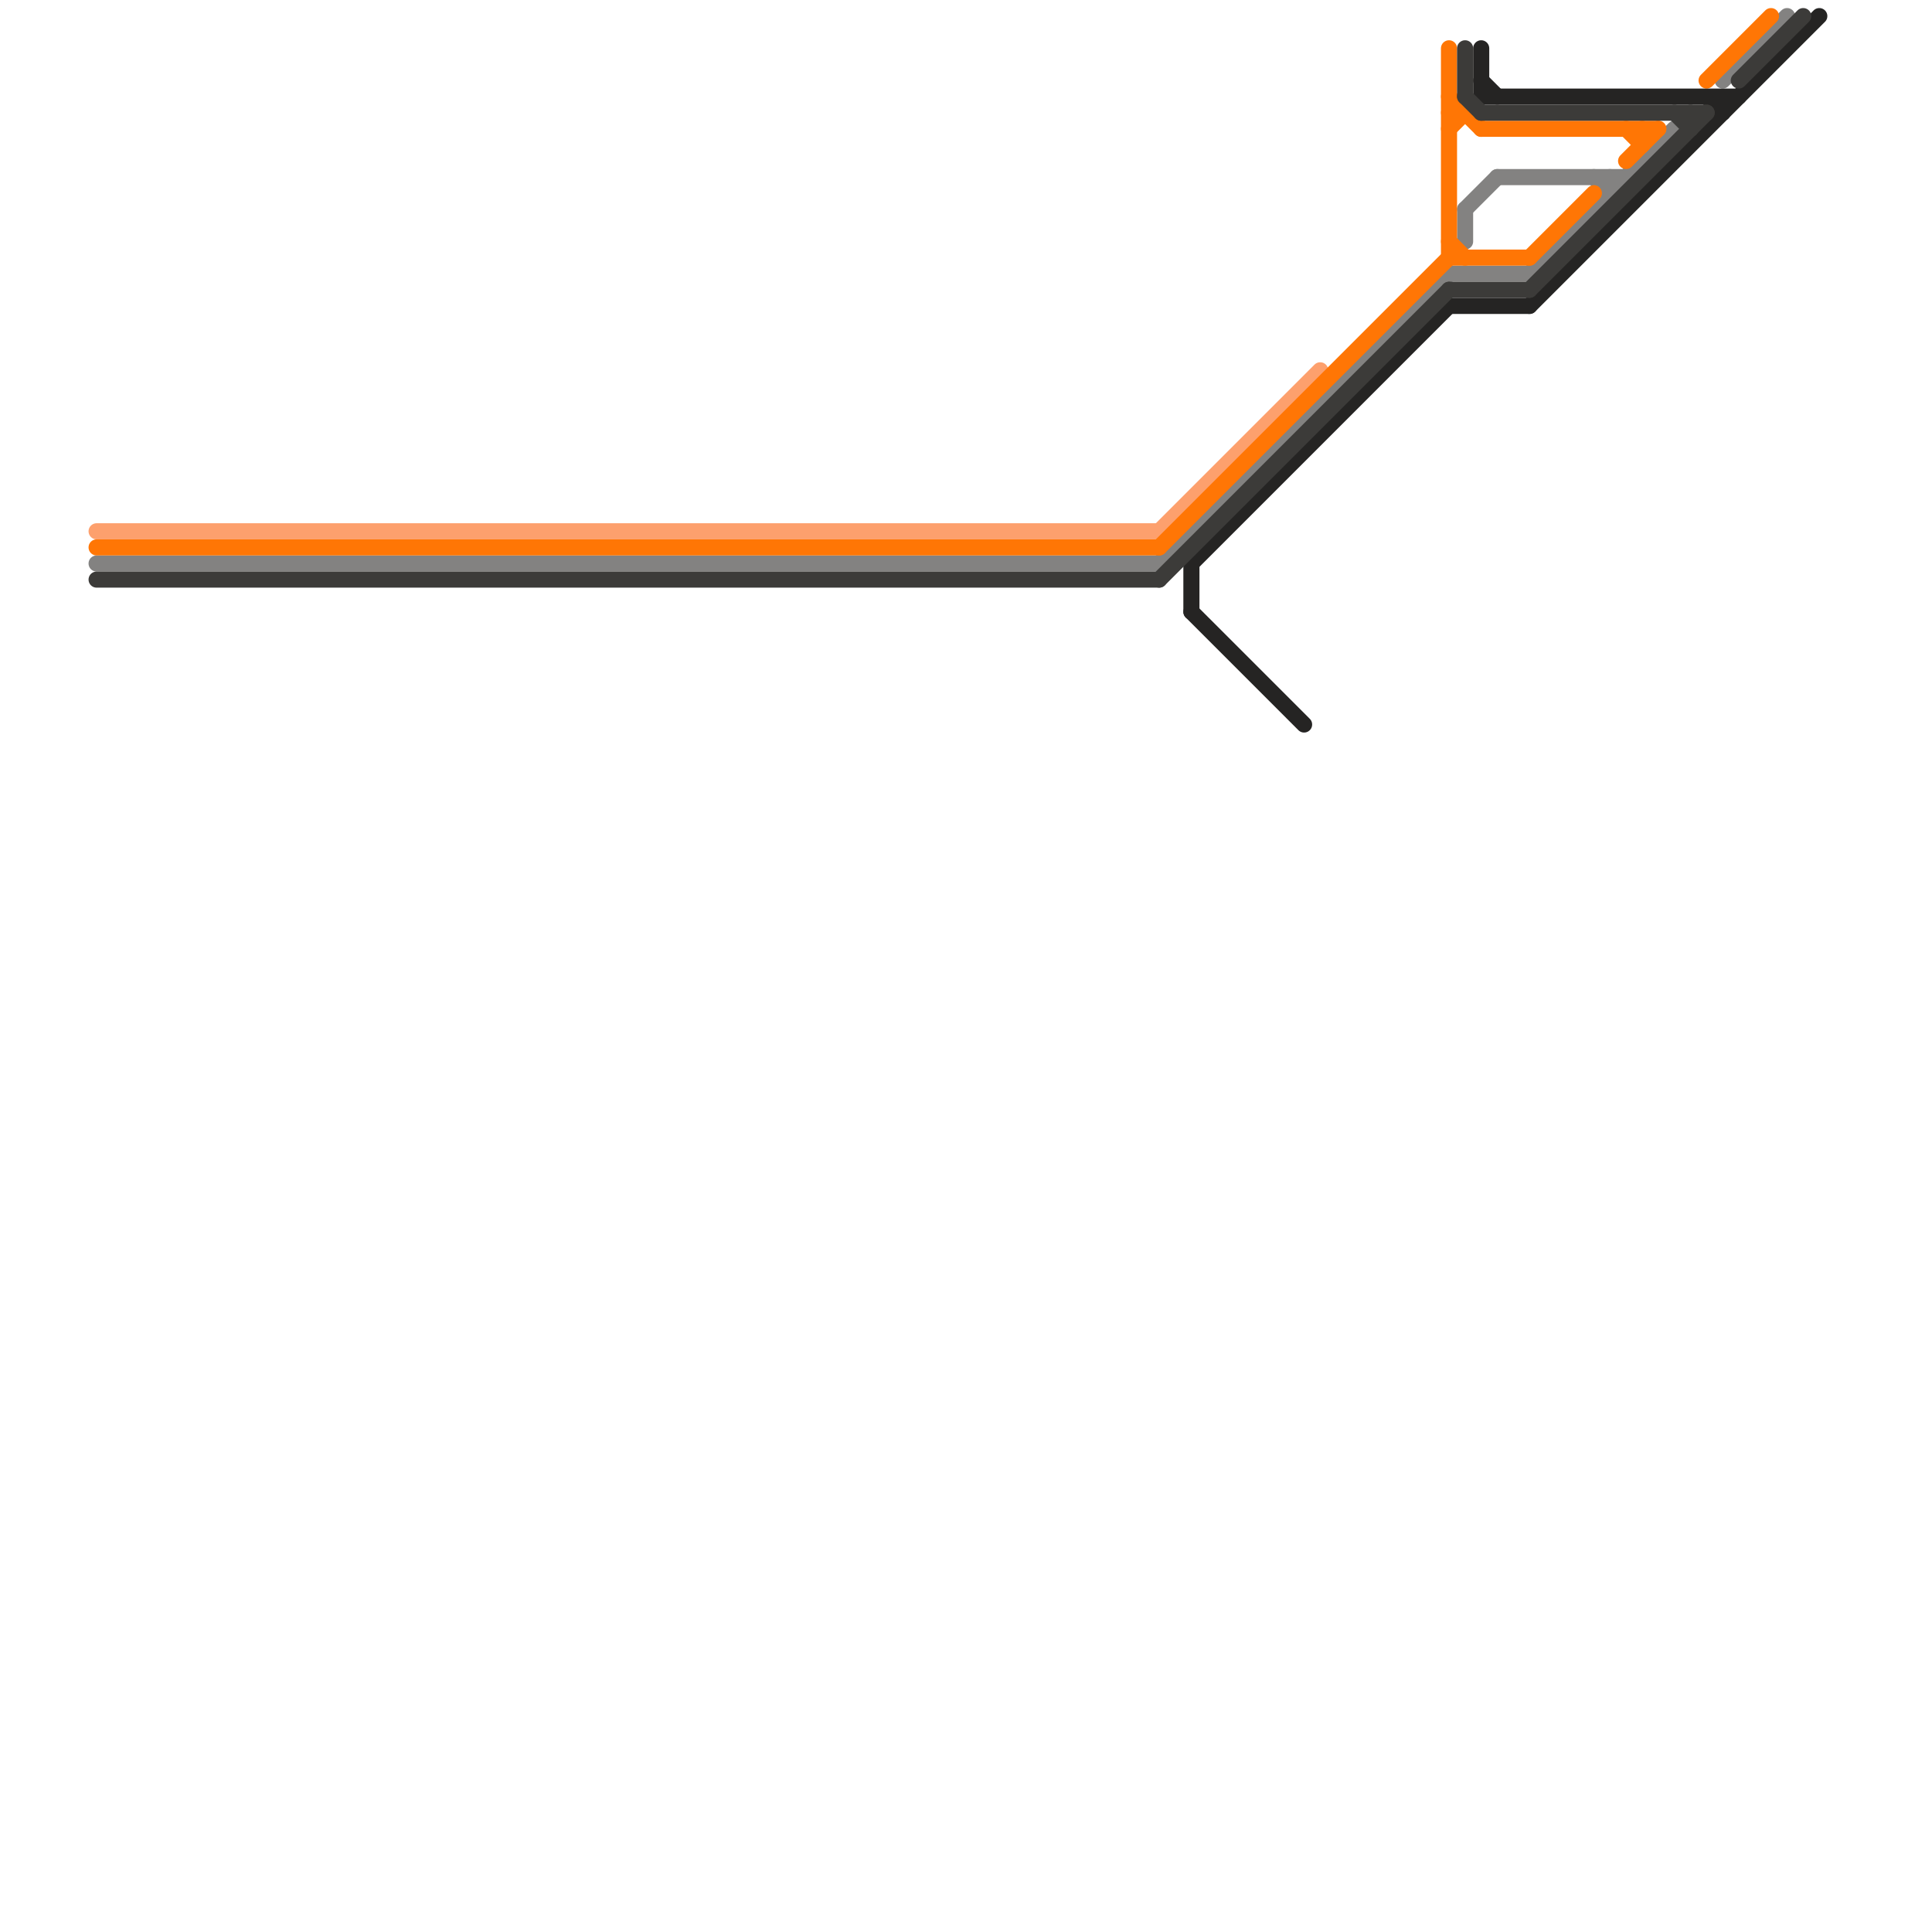 
<svg version="1.1" xmlns="http://www.w3.org/2000/svg" viewBox="0 0 120 120">
<style>text { font: 1px Helvetica; font-weight: 600; white-space: pre; dominant-baseline: central; } line { stroke-width: 1; fill: none; stroke-linecap: round; stroke-linejoin: round; } .c0 { stroke: #252423 } .c1 { stroke: #838281 } .c2 { stroke: #fda06d } .c3 { stroke: #ff7605 } .c4 { stroke: #3c3b39 } .w1 { stroke-width: 1; }</style><defs><g id="wm-xf"><circle r="1.2" fill="#000"/><circle r="0.9" fill="#fff"/><circle r="0.6" fill="#000"/><circle r="0.3" fill="#fff"/></g><g id="wm"><circle r="0.6" fill="#000"/><circle r="0.3" fill="#fff"/></g></defs><line class="c0 " x1="74" y1="35" x2="90" y2="19"/><line class="c0 " x1="92" y1="6" x2="108" y2="6"/><line class="c0 " x1="92" y1="3" x2="92" y2="6"/><line class="c0 " x1="74" y1="35" x2="74" y2="38"/><line class="c0 " x1="107" y1="6" x2="107" y2="7"/><line class="c0 " x1="106" y1="6" x2="107" y2="7"/><line class="c0 " x1="90" y1="19" x2="95" y2="19"/><line class="c0 " x1="92" y1="5" x2="93" y2="6"/><line class="c0 " x1="74" y1="38" x2="81" y2="45"/><line class="c0 " x1="95" y1="19" x2="113" y2="1"/><line class="c1 " x1="6" y1="35" x2="72" y2="35"/><line class="c1 " x1="95" y1="17" x2="104" y2="8"/><line class="c1 " x1="99" y1="11" x2="100" y2="12"/><line class="c1 " x1="100" y1="11" x2="100" y2="12"/><line class="c1 " x1="72" y1="35" x2="90" y2="17"/><line class="c1 " x1="93" y1="11" x2="101" y2="11"/><line class="c1 " x1="90" y1="17" x2="95" y2="17"/><line class="c1 " x1="91" y1="13" x2="91" y2="15"/><line class="c1 " x1="91" y1="13" x2="93" y2="11"/><line class="c1 " x1="107" y1="5" x2="111" y2="1"/><line class="c2 " x1="72" y1="33" x2="82" y2="23"/><line class="c2 " x1="6" y1="33" x2="72" y2="33"/><line class="c3 " x1="92" y1="8" x2="103" y2="8"/><line class="c3 " x1="90" y1="8" x2="91" y2="7"/><line class="c3 " x1="90" y1="15" x2="91" y2="16"/><line class="c3 " x1="72" y1="34" x2="90" y2="16"/><line class="c3 " x1="90" y1="3" x2="90" y2="16"/><line class="c3 " x1="90" y1="7" x2="91" y2="7"/><line class="c3 " x1="101" y1="10" x2="103" y2="8"/><line class="c3 " x1="90" y1="6" x2="92" y2="8"/><line class="c3 " x1="6" y1="34" x2="72" y2="34"/><line class="c3 " x1="101" y1="8" x2="102" y2="9"/><line class="c3 " x1="102" y1="8" x2="102" y2="9"/><line class="c3 " x1="95" y1="16" x2="99" y2="12"/><line class="c3 " x1="90" y1="16" x2="95" y2="16"/><line class="c3 " x1="106" y1="5" x2="110" y2="1"/><line class="c4 " x1="105" y1="7" x2="105" y2="8"/><line class="c4 " x1="104" y1="7" x2="105" y2="8"/><line class="c4 " x1="91" y1="6" x2="92" y2="7"/><line class="c4 " x1="92" y1="7" x2="106" y2="7"/><line class="c4 " x1="91" y1="3" x2="91" y2="6"/><line class="c4 " x1="72" y1="36" x2="90" y2="18"/><line class="c4 " x1="95" y1="18" x2="106" y2="7"/><line class="c4 " x1="108" y1="5" x2="112" y2="1"/><line class="c4 " x1="90" y1="18" x2="95" y2="18"/><line class="c4 " x1="6" y1="36" x2="72" y2="36"/>
</svg>
